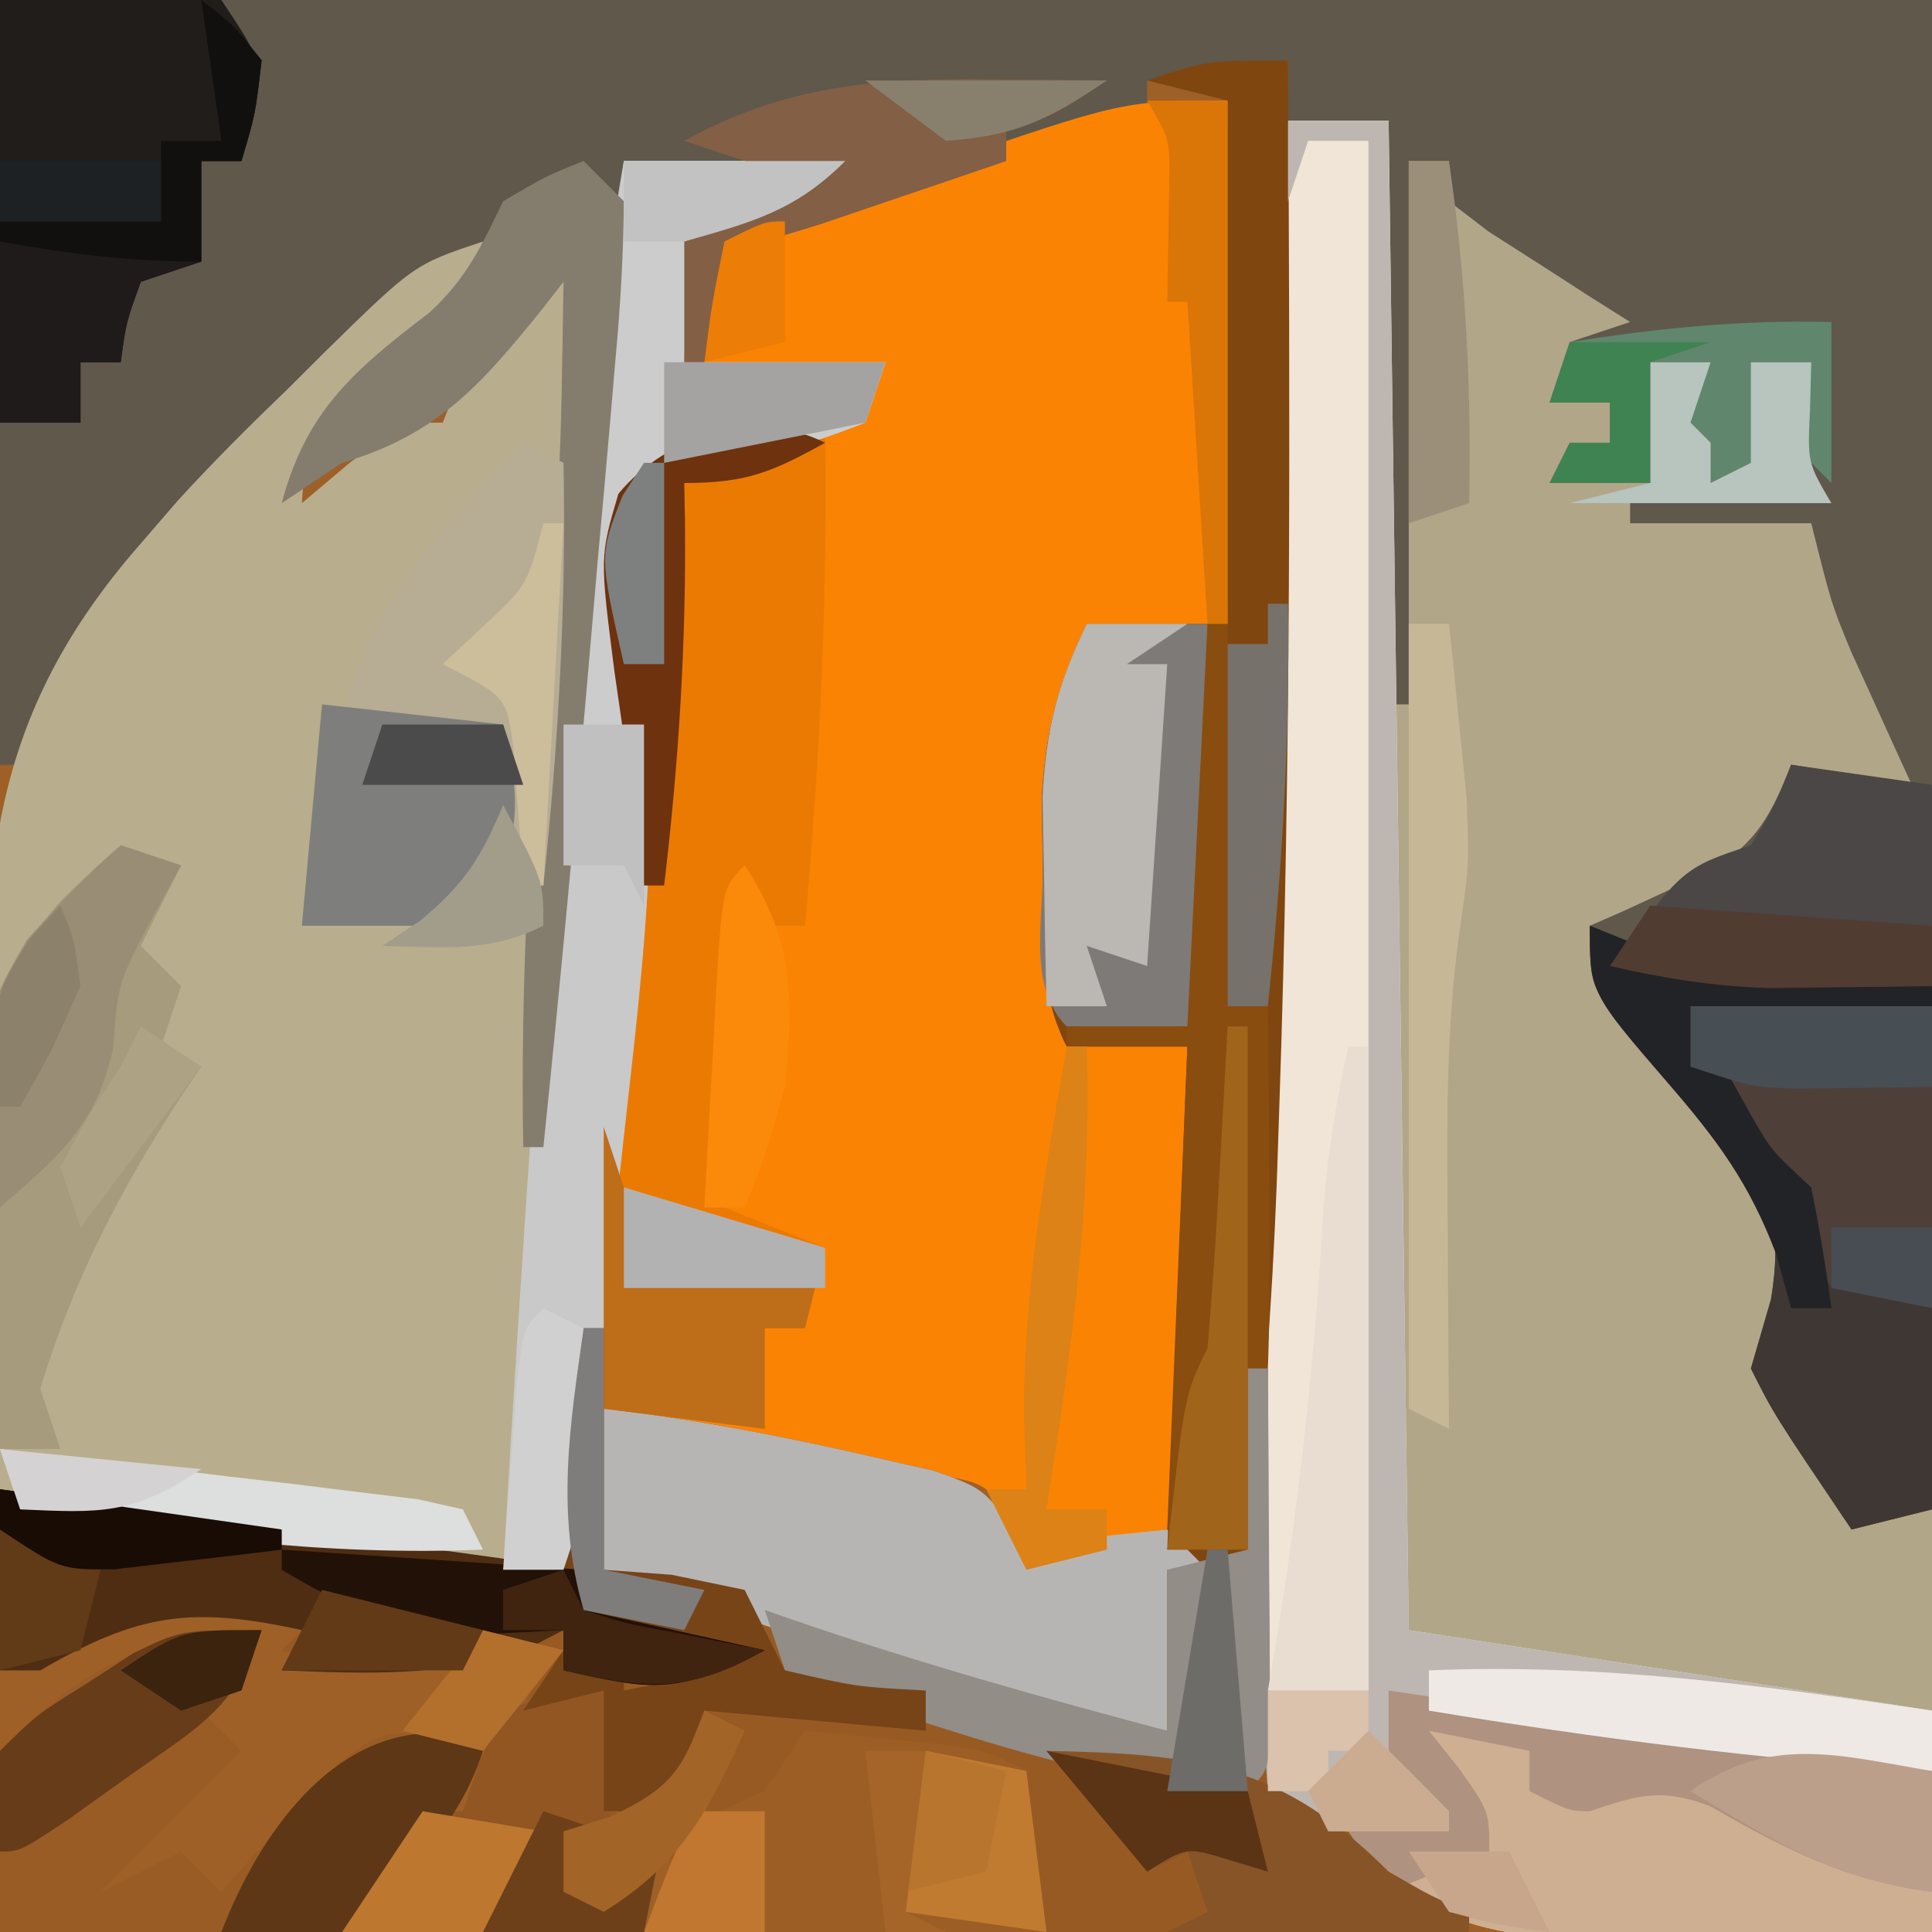<?xml version="1.0" encoding="UTF-8"?>
<svg version="1.1" xmlns="http://www.w3.org/2000/svg" width="96" height="96">
<path d="M0 0 C31.68 0 63.36 0 96 0 C96 31.68 96 63.36 96 96 C64.32 96 32.64 96 0 96 C0 64.32 0 32.64 0 0 Z " fill="#9E6026" transform="translate(0,0)"/>
<path d="M0 0 C1.65 0 3.3 0 5 0 C5.33 0.66 5.66 1.32 6 2 C6.66 2 7.32 2 8 2 C8 2.66 8 3.32 8 4 C8.722 4.227 9.444 4.454 10.188 4.688 C13.532 6.248 15.516 8.303 18 11 C16.02 11.99 16.02 11.99 14 13 C14.99 13.33 15.98 13.66 17 14 C16.67 14.99 16.34 15.98 16 17 C15.01 17.33 14.02 17.66 13 18 C14.65 18 16.3 18 18 18 C18 16.02 18 14.04 18 12 C18.99 12 19.98 12 21 12 C20.67 12.99 20.34 13.98 20 15 C20.33 15.33 20.66 15.66 21 16 C21 16.66 21 17.32 21 18 C21.66 17.67 22.32 17.34 23 17 C23 15.35 23 13.7 23 12 C23.99 12 24.98 12 26 12 C25.979 12.722 25.959 13.444 25.938 14.188 C26.059 19.636 27.577 23.409 30.16 28.133 C31 30 31 30 31 33 C29.02 32.67 27.04 32.34 25 32 C24.773 32.763 24.546 33.526 24.312 34.312 C22.711 37.593 21.274 38.483 18 40 C17.01 40 16.02 40 15 40 C17.132 44.018 19.086 47.163 22.312 50.375 C24.231 52.489 24.995 53.378 25.02 56.266 C24.76 57.821 24.476 59.372 24.168 60.918 C23.761 63.294 23.761 63.294 25.938 65.938 C26.618 66.618 27.299 67.299 28 68 C28 68.66 28 69.32 28 70 C29.98 69.505 29.98 69.505 32 69 C32 75.93 32 82.86 32 90 C28.291 90.108 24.585 90.187 20.875 90.25 C19.828 90.284 18.782 90.317 17.703 90.352 C11.551 90.429 7.842 90.194 3 86 C2.298 85.551 1.596 85.102 0.873 84.64 C-1 83 -1 83 -1.488 80.963 C-1.482 80.181 -1.476 79.399 -1.47 78.593 C-1.473 77.698 -1.476 76.803 -1.479 75.88 C-1.461 74.906 -1.444 73.933 -1.426 72.93 C-1.423 71.912 -1.42 70.894 -1.417 69.846 C-1.402 66.522 -1.358 63.199 -1.312 59.875 C-1.296 57.602 -1.28 55.33 -1.266 53.057 C-1.13 35.364 -0.726 17.678 0 0 Z " fill="#B1A688" transform="translate(64,6)"/>
<path d="M0 0 C31.68 0 63.36 0 96 0 C96 24.75 96 49.5 96 75 C94.68 75.33 93.36 75.66 92 76 C88.125 70.25 88.125 70.25 87 68 C87.33 66.866 87.66 65.731 88 64.562 C88.549 61.115 88.065 60.096 86.066 57.133 C84.418 55.194 82.731 53.287 81.004 51.418 C79 49 79 49 79 46 C79.554 45.758 80.109 45.515 80.68 45.266 C81.404 44.93 82.129 44.595 82.875 44.25 C83.594 43.925 84.314 43.6 85.055 43.266 C87.337 41.781 88.004 40.496 89 38 C90.98 38.33 92.96 38.66 95 39 C94.584 38.095 94.584 38.095 94.16 37.172 C93.617 35.973 93.617 35.973 93.062 34.75 C92.703 33.961 92.343 33.172 91.973 32.359 C91 30 91 30 90 26 C87.03 26 84.06 26 81 26 C81 25.67 81 25.34 81 25 C83.97 24.67 86.94 24.34 90 24 C89.505 22.02 89.505 22.02 89 20 C89.33 19.34 89.66 18.68 90 18 C89.01 18 88.02 18 87 18 C87.495 20.97 87.495 20.97 88 24 C87.01 24 86.02 24 85 24 C85 23.34 85 22.68 85 22 C84.34 22 83.68 22 83 22 C84 19 84 19 85 18 C84.01 18 83.02 18 82 18 C82 19.98 82 21.96 82 24 C80.35 24 78.7 24 77 24 C77.33 23.34 77.66 22.68 78 22 C78.66 22 79.32 22 80 22 C80 21.34 80 20.68 80 20 C79.01 20 78.02 20 77 20 C77.495 18.515 77.495 18.515 78 17 C78.99 16.67 79.98 16.34 81 16 C80.025 15.385 80.025 15.385 79.031 14.758 C78.196 14.219 77.361 13.68 76.5 13.125 C75.665 12.591 74.829 12.058 73.969 11.508 C72.994 10.761 72.994 10.761 72 10 C72 9.34 72 8.68 72 8 C71.34 8 70.68 8 70 8 C70 16.91 70 25.82 70 35 C69.67 35 69.34 35 69 35 C69 25.43 69 15.86 69 6 C67.35 6 65.7 6 64 6 C64 5.01 64 4.02 64 3 C61.69 3.33 59.38 3.66 57 4 C57 4.66 57 5.32 57 6 C53.876 7.005 50.751 8.003 47.625 9 C46.736 9.286 45.846 9.572 44.93 9.867 C44.079 10.138 43.228 10.409 42.352 10.688 C41.173 11.065 41.173 11.065 39.971 11.449 C38 12 38 12 36 12 C35.67 13.98 35.34 15.96 35 18 C34.67 18 34.34 18 34 18 C34 16.02 34 14.04 34 12 C35.98 11.01 37.96 10.02 40 9 C37.03 8.67 34.06 8.34 31 8 C30.963 8.856 30.925 9.712 30.887 10.594 C30.096 26.103 28.503 41.547 27 57 C26.67 57 26.34 57 26 57 C25.857 49.023 26.291 41.193 27 33.25 C27.857 23.639 27.857 23.639 28 14 C27.625 14.482 27.25 14.964 26.863 15.461 C23.844 19.187 21.725 21.595 17 23 C16.01 23.66 15.02 24.32 14 25 C15.401 19.708 18.855 17.225 23 14 C18.957 15.625 16.151 18.467 13.125 21.5 C12.594 22.029 12.063 22.558 11.516 23.103 C7.607 27.113 4.631 31.275 1.988 36.234 C1.499 37.108 1.499 37.108 1 38 C0.67 38 0.34 38 0 38 C0 25.46 0 12.92 0 0 Z " fill="#5F584B" transform="translate(0,0)"/>
<path d="M0 0 C3.63 0 7.26 0 11 0 C9 2 9 2 6.438 2.75 C5.231 3.369 5.231 3.369 4 4 C3.102 7.053 3.102 7.053 3 10 C6.3 10 9.6 10 13 10 C12.67 10.99 12.34 11.98 12 13 C9.496 13.949 9.496 13.949 6.438 14.688 C5.426 14.939 4.414 15.19 3.371 15.449 C2.589 15.631 1.806 15.813 1 16 C0.207 18.379 -0.035 19.825 0.463 22.311 C2.293 31.479 0.742 41.362 -0.227 50.558 C-0.44 52.591 -0.644 54.624 -0.846 56.658 C-1.863 66.589 -1.863 66.589 -3 70 C-28.45 68.55 -28.45 68.55 -31 66 C-31.343 61.054 -31.4 56.105 -31.46 51.148 C-31.486 49.484 -31.527 47.819 -31.583 46.156 C-31.945 35.242 -31.537 27.593 -24 19 C-23.393 18.297 -22.786 17.593 -22.16 16.869 C-20.417 14.962 -18.614 13.163 -16.75 11.375 C-16.139 10.765 -15.528 10.156 -14.898 9.527 C-10.425 5.142 -10.425 5.142 -7 4 C-8.177 7.178 -9.357 8.292 -12.062 10.5 C-15.086 12.666 -15.086 12.666 -15.875 15.312 C-15.916 15.869 -15.957 16.426 -16 17 C-15.216 16.34 -14.432 15.68 -13.625 15 C-11 13 -11 13 -9 13 C-8.773 12.422 -8.546 11.845 -8.312 11.25 C-6.672 8.438 -4.562 6.97 -2 5 C-2.045 5.885 -2.045 5.885 -2.092 6.788 C-2.229 9.463 -2.364 12.138 -2.5 14.812 C-2.572 16.206 -2.572 16.206 -2.645 17.627 C-2.712 18.966 -2.712 18.966 -2.781 20.332 C-2.823 21.154 -2.865 21.976 -2.908 22.823 C-2.981 24.548 -3 26.274 -3 28 C-2.01 18.76 -1.02 9.52 0 0 Z " fill="#B8AD8D" transform="translate(31,8)"/>
<path d="M0 0 C0 8.58 0 17.16 0 26 C-2.31 26.33 -4.62 26.66 -7 27 C-8.15 31.09 -8.111 35.032 -8.062 39.25 C-8.058 39.995 -8.053 40.74 -8.049 41.508 C-8.037 43.339 -8.019 45.169 -8 47 C-6.02 47 -4.04 47 -2 47 C-1.971 50.437 -1.953 53.875 -1.938 57.312 C-1.929 58.289 -1.921 59.265 -1.912 60.271 C-1.907 61.678 -1.907 61.678 -1.902 63.113 C-1.894 64.409 -1.894 64.409 -1.886 65.732 C-2 68 -2 68 -3 71 C-6.562 72.188 -6.562 72.188 -10 73 C-10.319 72.045 -10.319 72.045 -10.645 71.07 C-11.849 68.742 -11.849 68.742 -14.574 68.242 C-16.115 68.06 -16.115 68.06 -17.688 67.875 C-22.315 67.251 -26.556 66.414 -31 65 C-31.173 51.847 -31.173 51.847 -30.5 45.375 C-29.783 38.436 -29.395 31.39 -30.625 24.5 C-31.083 21.449 -30.765 20.504 -29 18 C-26.434 17.023 -26.434 17.023 -23.438 16.375 C-21.612 15.971 -19.795 15.524 -18 15 C-17.67 14.34 -17.34 13.68 -17 13 C-19.97 13 -22.94 13 -26 13 C-25.67 11.02 -25.34 9.04 -25 7 C-22.814 6.205 -20.626 5.415 -18.438 4.625 C-17.219 4.184 -16.001 3.743 -14.746 3.289 C-5.188 0 -5.188 0 0 0 Z " fill="#FB8303" transform="translate(61,5)"/>
<path d="M0 0 C1.65 0 3.3 0 5 0 C5.33 24.75 5.66 49.5 6 75 C14.58 76.32 23.16 77.64 32 79 C32 82.63 32 86.26 32 90 C28.291 90.108 24.585 90.187 20.875 90.25 C19.828 90.284 18.782 90.317 17.703 90.352 C11.551 90.429 7.842 90.194 3 86 C2.298 85.551 1.596 85.102 0.873 84.64 C-1 83 -1 83 -1.488 80.963 C-1.482 80.181 -1.476 79.399 -1.47 78.593 C-1.473 77.698 -1.476 76.803 -1.479 75.88 C-1.461 74.906 -1.444 73.933 -1.426 72.93 C-1.423 71.912 -1.42 70.894 -1.417 69.846 C-1.402 66.522 -1.358 63.199 -1.312 59.875 C-1.296 57.602 -1.28 55.33 -1.266 53.057 C-1.13 35.364 -0.726 17.678 0 0 Z " fill="#F1E5D7" transform="translate(64,6)"/>
<path d="M0 0 C0.097 17.401 0.164 34.794 -0.438 52.188 C-0.477 53.354 -0.516 54.52 -0.556 55.721 C-0.791 61.86 -1.234 67.904 -2 74 C-3.98 74.495 -3.98 74.495 -6 75 C-6 77.64 -6 80.28 -6 83 C-15.625 81.733 -24.846 78.099 -34 75 C-34 72.36 -34 69.72 -34 67 C-29.49 67.512 -25.112 68.358 -20.688 69.375 C-19.66 69.61 -18.633 69.844 -17.574 70.086 C-15 71 -15 71 -13 74 C-9.535 73.505 -9.535 73.505 -6 73 C-5.67 65.08 -5.34 57.16 -5 49 C-6.98 49 -8.96 49 -11 49 C-12.463 46.073 -12.17 43.445 -12.188 40.188 C-12.202 38.964 -12.216 37.741 -12.23 36.48 C-12.011 33.173 -11.427 30.961 -10 28 C-7.69 28 -5.38 28 -3 28 C-3 19.42 -3 10.84 -3 2 C-4.32 1.67 -5.64 1.34 -7 1 C-4 0 -4 0 0 0 Z " fill="#7F460F" transform="translate(64,3)"/>
<path d="M0 0 C0.33 0 0.66 0 1 0 C1 3.96 1 7.92 1 12 C2.506 12.268 4.011 12.536 5.562 12.812 C10.034 13.702 13.818 15.166 18 17 C21.644 18.089 25.315 19.06 29 20 C29 17.36 29 14.72 29 12 C30.32 11.67 31.64 11.34 33 11 C33 8.03 33 5.06 33 2 C33.33 2 33.66 2 34 2 C34 8.93 34 15.86 34 23 C35.32 23.66 36.64 24.32 38 25 C40.03 26.288 42.035 27.616 44 29 C44 29.33 44 29.66 44 30 C37.07 30 30.14 30 23 30 C22.505 26.04 22.505 26.04 22 22 C20.02 21.67 18.04 21.34 16 21 C15.67 21.66 15.34 22.32 15 23 C15 22.34 15 21.68 15 21 C13.68 21 12.36 21 11 21 C10.34 21.99 9.68 22.98 9 24 C7.035 25.068 5.031 26.066 3 27 C2.216 27.392 1.433 27.784 0.625 28.188 C0.089 28.456 -0.448 28.724 -1 29 C-1 27.68 -1 26.36 -1 25 C-0.34 25 0.32 25 1 25 C1 22.69 1 20.38 1 18 C-0.32 18.33 -1.64 18.66 -3 19 C-2.67 18.01 -2.34 17.02 -2 16 C-2.687 16.084 -3.374 16.168 -4.082 16.254 C-4.983 16.356 -5.884 16.458 -6.812 16.562 C-7.706 16.667 -8.599 16.771 -9.52 16.879 C-12 17 -12 17 -15 16 C-14.67 15.67 -14.34 15.34 -14 15 C-19.505 13.789 -22.148 14.179 -27 17 C-27.66 17 -28.32 17 -29 17 C-29 14.03 -29 11.06 -29 8 C-19.76 9.32 -10.52 10.64 -1 12 C-0.67 8.04 -0.34 4.08 0 0 Z " fill="#985A23" transform="translate(29,66)"/>
<path d="M0 0 C0.136 8.39 -0.245 16.644 -1 25 C-1.66 25 -2.32 25 -3 25 C-3.33 24.34 -3.66 23.68 -4 23 C-4.33 28.28 -4.66 33.56 -5 39 C-3.35 39.66 -1.7 40.32 0 41 C-0.33 42.32 -0.66 43.64 -1 45 C-1.66 45 -2.32 45 -3 45 C-3 46.65 -3 48.3 -3 50 C-6.96 49.505 -6.96 49.505 -11 49 C-11.173 35.847 -11.173 35.847 -10.5 29.375 C-9.783 22.436 -9.395 15.39 -10.625 8.5 C-11 6 -11 6 -10.5 3.75 C-7.898 0.715 -3.906 0 0 0 Z " fill="#EB7A03" transform="translate(41,21)"/>
<path d="M0 0 C3.63 0 7.26 0 11 0 C9 2 9 2 6.438 2.75 C5.231 3.369 5.231 3.369 4 4 C3.102 7.053 3.102 7.053 3 10 C6.3 10 9.6 10 13 10 C12.67 10.99 12.34 11.98 12 13 C9.496 13.949 9.496 13.949 6.438 14.688 C5.426 14.939 4.414 15.19 3.371 15.449 C2.589 15.631 1.806 15.813 1 16 C0.207 18.379 -0.035 19.825 0.463 22.311 C2.293 31.479 0.742 41.362 -0.227 50.558 C-0.44 52.591 -0.644 54.624 -0.846 56.658 C-1.863 66.589 -1.863 66.589 -3 70 C-3.99 70 -4.98 70 -6 70 C-5.041 53.624 -3.927 37.274 -2.438 20.938 C-2.374 20.229 -2.31 19.52 -2.244 18.79 C-1.672 12.486 -1.105 6.236 0 0 Z " fill="#C9C9C9" transform="translate(31,8)"/>
<path d="M0 0 C13.365 1.98 13.365 1.98 27 4 C27 6.64 27 9.28 27 12 C23.292 12.117 19.584 12.187 15.875 12.25 C14.828 12.284 13.782 12.317 12.703 12.352 C6.463 12.431 2.758 12.181 -2 8 C-0.68 7.34 0.64 6.68 2 6 C1.34 5.34 0.68 4.68 0 4 C0 2.68 0 1.36 0 0 Z " fill="#CFAF92" transform="translate(69,84)"/>
<path d="M0 0 C0.763 0.309 1.526 0.619 2.312 0.938 C7.132 2.452 7.132 2.452 17 3 C17 11.58 17 20.16 17 29 C15.68 29.33 14.36 29.66 13 30 C9.125 24.25 9.125 24.25 8 22 C8.33 20.866 8.66 19.731 9 18.562 C9.549 15.115 9.065 14.096 7.066 11.133 C5.418 9.194 3.731 7.287 2.004 5.418 C0 3 0 3 0 0 Z " fill="#3F3733" transform="translate(79,46)"/>
<path d="M0 0 C4.51 0.512 8.888 1.358 13.312 2.375 C14.34 2.61 15.367 2.844 16.426 3.086 C19 4 19 4 21 7 C22.114 6.794 23.227 6.588 24.375 6.375 C26.169 6.189 26.169 6.189 28 6 C28.66 6.66 29.32 7.32 30 8 C29.34 8 28.68 8 28 8 C28 10.64 28 13.28 28 16 C18.375 14.733 9.154 11.099 0 8 C0 5.36 0 2.72 0 0 Z " fill="#B7B5B4" transform="translate(30,70)"/>
<path d="M0 0 C1.65 0 3.3 0 5 0 C5.33 24.75 5.66 49.5 6 75 C14.58 76.32 23.16 77.64 32 79 C32 79.99 32 80.98 32 82 C23.266 81.392 14.654 80.319 6 79 C6.506 81.169 7 83 8 85 C2.375 85.25 2.375 85.25 -1 83 C-1.188 80.375 -1.188 80.375 -1 78 C0.65 78 2.3 78 4 78 C4 52.59 4 27.18 4 1 C3.01 1 2.02 1 1 1 C0.67 1.99 0.34 2.98 0 4 C0 2.68 0 1.36 0 0 Z " fill="#BEB7B1" transform="translate(64,6)"/>
<path d="M0 0 C8.398 -0.293 8.398 -0.293 11 0 C13 3 13 3 12.625 5.688 C12.419 6.451 12.213 7.214 12 8 C11.34 8 10.68 8 10 8 C10 9.65 10 11.3 10 13 C9.01 13.33 8.02 13.66 7 14 C6.267 16.015 6.267 16.015 6 18 C5.34 18 4.68 18 4 18 C4 18.99 4 19.98 4 21 C2.68 21 1.36 21 0 21 C0 14.07 0 7.14 0 0 Z " fill="#211D1B" transform="translate(0,0)"/>
<path d="M0 0 C-1 3 -1 3 -3 4 C-2.34 4.66 -1.68 5.32 -1 6 C-3.31 8.31 -5.62 10.62 -8 13 C-6.68 12.34 -5.36 11.68 -4 11 C-3.34 11.66 -2.68 12.32 -2 13 C-1.481 12.411 -0.961 11.822 -0.426 11.215 C0.272 10.463 0.969 9.712 1.688 8.938 C2.372 8.183 3.056 7.429 3.762 6.652 C6 5 6 5 8.77 5.254 C9.506 5.5 10.242 5.746 11 6 C9.765 9.706 7.803 11.337 5 14 C4.67 14.33 4.34 14.66 4 15 C1.137 15.073 -1.701 15.092 -4.562 15.062 C-5.369 15.058 -6.175 15.053 -7.006 15.049 C-9.004 15.037 -11.002 15.019 -13 15 C-13.469 11.807 -13.769 9.173 -13 6 C-9.172 2.028 -5.516 0 0 0 Z " fill="#9A5C25" transform="translate(13,81)"/>
<path d="M0 0 C9.57 1.32 19.14 2.64 29 4 C29 4.66 29 5.32 29 6 C33.455 6.99 33.455 6.99 38 8 C33.645 10.178 32.534 10.03 28 9 C28 8.34 28 7.68 28 7 C27.361 7.33 26.721 7.66 26.062 8 C21.988 9.331 18.248 9.167 14 9 C14.33 8.34 14.66 7.68 15 7 C9.495 5.789 6.852 6.179 2 9 C1.34 9 0.68 9 0 9 C0 6.03 0 3.06 0 0 Z " fill="#4E2D12" transform="translate(0,74)"/>
<path d="M0 0 C0.99 0.33 1.98 0.66 3 1 C2.34 2.32 1.68 3.64 1 5 C1.66 5.66 2.32 6.32 3 7 C2.67 7.99 2.34 8.98 2 10 C2.66 10.33 3.32 10.66 4 11 C3.674 11.485 3.348 11.969 3.012 12.469 C-0.058 17.177 -2.356 21.612 -4 27 C-3.67 27.99 -3.34 28.98 -3 30 C-3.99 30 -4.98 30 -6 30 C-6.176 26.313 -6.281 22.627 -6.375 18.938 C-6.425 17.899 -6.476 16.861 -6.527 15.791 C-6.63 10.424 -6.563 6.938 -2.977 2.754 C-2.011 1.808 -1.027 0.879 0 0 Z " fill="#A69B7D" transform="translate(6,42)"/>
<path d="M0 0 C1.459 0.141 2.917 0.288 4.375 0.438 C5.593 0.559 5.593 0.559 6.836 0.684 C9 1 9 1 11 2 C11.33 4.64 11.66 7.28 12 10 C5.4 10 -1.2 10 -8 10 C-5.879 4.697 -5.879 4.697 -2 3 C-1.34 2.01 -0.68 1.02 0 0 Z " fill="#9C5E25" transform="translate(40,86)"/>
<path d="M0 0 C1.98 0 3.96 0 6 0 C6.185 13.633 6.185 13.633 5 20 C3 20.043 1 20.041 -1 20 C-2.91 18.09 -2.174 14.789 -2.188 12.25 C-2.202 11.018 -2.216 9.785 -2.23 8.516 C-2.012 5.19 -1.437 2.975 0 0 Z " fill="#7D7A78" transform="translate(54,31)"/>
<path d="M0 0 C3.63 0 7.26 0 11 0 C9 2 9 2 6.438 2.75 C5.231 3.369 5.231 3.369 4 4 C3.102 7.053 3.102 7.053 3 10 C6.3 10 9.6 10 13 10 C12.67 10.99 12.34 11.98 12 13 C9.496 13.949 9.496 13.949 6.438 14.688 C4.92 15.065 4.92 15.065 3.371 15.449 C2.589 15.631 1.806 15.813 1 16 C0.098 18.968 -0.022 21.189 0.438 24.25 C0.623 25.488 0.809 26.725 1 28 C0.01 28.33 -0.98 28.66 -2 29 C-2.341 19.18 -1.288 9.71 0 0 Z " fill="#CCCCCC" transform="translate(31,8)"/>
<path d="M0 0 C0.33 0 0.66 0 1 0 C1 6.27 1 12.54 1 19 C1.66 19 2.32 19 3 19 C3.185 38.005 3.185 38.005 2 46 C0.68 46 -0.64 46 -2 46 C-1.67 37.75 -1.34 29.5 -1 21 C-2.98 21 -4.96 21 -7 21 C-7 20.67 -7 20.34 -7 20 C-5.02 20 -3.04 20 -1 20 C-0.67 13.4 -0.34 6.8 0 0 Z " fill="#894D0F" transform="translate(60,31)"/>
<path d="M0 0 C0.66 0.66 1.32 1.32 2 2 C1.975 4.696 1.828 7.261 1.574 9.938 C1.507 10.732 1.44 11.527 1.371 12.346 C1.153 14.898 0.92 17.449 0.688 20 C0.541 21.689 0.396 23.378 0.252 25.066 C-0.436 33.051 -1.175 41.029 -2 49 C-2.33 49 -2.66 49 -3 49 C-3.143 41.023 -2.709 33.193 -2 25.25 C-1.143 15.639 -1.143 15.639 -1 6 C-1.375 6.482 -1.75 6.964 -2.137 7.461 C-5.156 11.187 -7.275 13.595 -12 15 C-12.99 15.66 -13.98 16.32 -15 17 C-13.769 12.35 -11.332 10.339 -7.656 7.527 C-5.818 5.832 -5.077 4.232 -4 2 C-1.875 0.75 -1.875 0.75 0 0 Z " fill="#847D6E" transform="translate(29,8)"/>
<path d="M0 0 C3.96 0 7.92 0 12 0 C12 4.95 12 9.9 12 15 C10.35 14.67 8.7 14.34 7 14 C5.438 11.25 5.438 11.25 4 8 C3.278 7.113 2.556 6.226 1.812 5.312 C0 3 0 3 0 0 Z " fill="#4E4038" transform="translate(84,50)"/>
<path d="M0 0 C2.31 0.33 4.62 0.66 7 1 C7 4.3 7 7.6 7 11 C5.271 11.027 3.542 11.047 1.812 11.062 C0.368 11.08 0.368 11.08 -1.105 11.098 C-3.856 11.005 -6.325 10.621 -9 10 C-5.375 5.125 -5.375 5.125 -2 4 C-0.791 2 -0.791 2 0 0 Z " fill="#4A4746" transform="translate(89,38)"/>
<path d="M0 0 C13.365 1.98 13.365 1.98 27 4 C27 5.98 27 7.96 27 10 C22.745 9.468 19.626 7.845 15.965 5.742 C13.557 4.833 12.395 5.186 10 6 C9 6 9 6 7 5 C7 4.34 7 3.68 7 3 C5.35 2.67 3.7 2.34 2 2 C2.495 2.619 2.99 3.237 3.5 3.875 C5 6 5 6 5 8 C3.35 8.66 1.7 9.32 0 10 C-0.66 9.01 -1.32 8.02 -2 7 C-0.68 6.67 0.64 6.34 2 6 C1.34 5.34 0.68 4.68 0 4 C0 2.68 0 1.36 0 0 Z " fill="#AF927F" transform="translate(69,84)"/>
<path d="M0 0 C0.33 0 0.66 0 1 0 C1.029 3.312 1.047 6.625 1.062 9.938 C1.071 10.883 1.079 11.829 1.088 12.803 C1.093 14.151 1.093 14.151 1.098 15.527 C1.106 16.776 1.106 16.776 1.114 18.051 C1 20 1 20 0 21 C-5.576 20.777 -10.643 19.322 -15.938 17.625 C-16.612 17.416 -17.287 17.207 -17.983 16.992 C-19.902 16.352 -19.902 16.352 -23 15 C-23.33 14.01 -23.66 13.02 -24 12 C-23.478 12.182 -22.956 12.364 -22.418 12.551 C-16.343 14.626 -10.207 16.364 -4 18 C-4 15.36 -4 12.72 -4 10 C-2.68 9.67 -1.36 9.34 0 9 C0 6.03 0 3.06 0 0 Z " fill="#928D87" transform="translate(62,68)"/>
<path d="M0 0 C1.467 3.815 0.433 6.29 -1 10 C0.32 9.01 1.64 8.02 3 7 C2.67 8.65 2.34 10.3 2 12 C-2.95 12 -7.9 12 -13 12 C-11.68 10.02 -10.36 8.04 -9 6 C-8.34 6 -7.68 6 -7 6 C-6.598 4.793 -6.598 4.793 -6.188 3.562 C-5.796 2.717 -5.404 1.871 -5 1 C-2 0 -2 0 0 0 Z " fill="#915622" transform="translate(30,84)"/>
<path d="M0 0 C0.33 0.99 0.66 1.98 1 3 C3.329 4.027 3.329 4.027 6.062 4.688 C6.982 4.939 7.901 5.19 8.848 5.449 C9.558 5.631 10.268 5.813 11 6 C10.67 7.32 10.34 8.64 10 10 C9.34 10 8.68 10 8 10 C8 11.65 8 13.3 8 15 C5.36 14.67 2.72 14.34 0 14 C0 9.38 0 4.76 0 0 Z " fill="#BE6D19" transform="translate(30,56)"/>
<path d="M0 0 C0.66 0.33 1.32 0.66 2 1 C2.138 8.066 1.748 14.974 1 22 C0.67 22 0.34 22 0 22 C-0.33 19.69 -0.66 17.38 -1 15 C-3.64 14.67 -6.28 14.34 -9 14 C-7.64 7.956 -4.143 4.365 0 0 Z " fill="#B7AC94" transform="translate(26,22)"/>
<path d="M0 0 C2.97 0.33 5.94 0.66 9 1 C10.102 5.408 9.587 6.892 8 11 C5.03 11 2.06 11 -1 11 C-0.67 7.37 -0.34 3.74 0 0 Z " fill="#7E7E7C" transform="translate(16,35)"/>
<path d="M0 0 C1.562 1.188 1.562 1.188 3 3 C2.688 5.688 2.688 5.688 2 8 C1.34 8 0.68 8 0 8 C0 9.65 0 11.3 0 13 C-0.99 13.33 -1.98 13.66 -3 14 C-3.733 16.015 -3.733 16.015 -4 18 C-4.66 18 -5.32 18 -6 18 C-6 18.99 -6 19.98 -6 21 C-7.32 21 -8.64 21 -10 21 C-10 17.7 -10 14.4 -10 11 C-7.36 11 -4.72 11 -2 11 C-2 9.68 -2 8.36 -2 7 C-1.01 7 -0.02 7 1 7 C0.67 4.69 0.34 2.38 0 0 Z " fill="#1E1B1A" transform="translate(10,0)"/>
<path d="M0 0 C0.33 0 0.66 0 1 0 C1 3.96 1 7.92 1 12 C2.114 12.082 3.228 12.165 4.375 12.25 C5.571 12.498 6.768 12.745 8 13 C8.667 14.333 9.333 15.667 10 17 C13.562 17.819 13.562 17.819 17 18 C17 18.66 17 19.32 17 20 C13.37 19.67 9.74 19.34 6 19 C5.01 21.475 5.01 21.475 4 24 C3.01 24 2.02 24 1 24 C1 22.02 1 20.04 1 18 C-0.32 18.33 -1.64 18.66 -3 19 C-2.01 17.515 -2.01 17.515 -1 16 C-0.01 16 0.98 16 2 16 C2 16.66 2 17.32 2 18 C3.65 17.67 5.3 17.34 7 17 C5.866 16.608 4.731 16.216 3.562 15.812 C0 14 0 14 -1 11.875 C-1 7.869 -0.561 3.963 0 0 Z " fill="#774418" transform="translate(29,66)"/>
<path d="M0 0 C1.603 0.014 1.603 0.014 3.238 0.027 C4.047 0.039 4.855 0.051 5.688 0.062 C2.688 2.062 2.688 2.062 0.688 2.062 C0.688 2.723 0.688 3.382 0.688 4.062 C-1.27 4.733 -3.228 5.399 -5.188 6.062 C-6.278 6.434 -7.369 6.805 -8.492 7.188 C-11.312 8.062 -11.312 8.062 -13.312 8.062 C-13.643 10.043 -13.973 12.023 -14.312 14.062 C-14.643 14.062 -14.973 14.062 -15.312 14.062 C-15.312 12.082 -15.312 10.102 -15.312 8.062 C-13.332 7.072 -11.352 6.082 -9.312 5.062 C-11.293 4.402 -13.273 3.743 -15.312 3.062 C-10.3 0.278 -5.672 -0.062 0 0 Z " fill="#835F45" transform="translate(49.312,3.938)"/>
<path d="M0 0 C7.49 0.147 11.654 0.654 17 6 C19.216 7.279 19.216 7.279 21 8 C21 8.33 21 8.66 21 9 C16.05 9 11.1 9 6 9 C6.66 8.67 7.32 8.34 8 8 C7.67 7.01 7.34 6.02 7 5 C6.01 5.495 6.01 5.495 5 6 C3.35 4.02 1.7 2.04 0 0 Z " fill="#875428" transform="translate(52,87)"/>
<path d="M0 0 C0.33 0 0.66 0 1 0 C1 10.56 1 21.12 1 32 C-0.65 32 -2.3 32 -4 32 C-3.867 31.224 -3.734 30.448 -3.598 29.648 C-2.423 22.463 -1.655 15.363 -1.246 8.094 C-1.025 5.316 -0.613 2.714 0 0 Z " fill="#E8DDD0" transform="translate(67,52)"/>
<path d="M0 0 C0.66 0 1.32 0 2 0 C2.198 1.853 2.383 3.708 2.562 5.562 C2.667 6.595 2.771 7.628 2.879 8.691 C3 12 3 12 2.531 15.219 C1.839 20.146 1.893 24.97 1.938 29.938 C1.942 30.908 1.947 31.878 1.951 32.877 C1.963 35.251 1.979 37.626 2 40 C1.34 39.67 0.68 39.34 0 39 C0 26.13 0 13.26 0 0 Z " fill="#C6B896" transform="translate(70,31)"/>
<path d="M0 0 C0.99 0.33 1.98 0.66 3 1 C2.526 1.866 2.051 2.732 1.562 3.625 C-0.141 6.851 -0.141 6.851 -0.375 10.062 C-1.197 13.925 -3.078 15.452 -6 18 C-6.92 8.577 -6.92 8.577 -4.664 4.711 C-3.185 3.023 -1.691 1.474 0 0 Z " fill="#998E75" transform="translate(6,42)"/>
<path d="M0 0 C1.65 0 3.3 0 5 0 C4.01 0.66 3.02 1.32 2 2 C2.66 2 3.32 2 4 2 C3.67 6.95 3.34 11.9 3 17 C2.01 16.67 1.02 16.34 0 16 C0.33 16.99 0.66 17.98 1 19 C0.01 19 -0.98 19 -2 19 C-2.054 16.771 -2.093 14.542 -2.125 12.312 C-2.16 10.45 -2.16 10.45 -2.195 8.551 C-2.01 5.188 -1.458 3.001 0 0 Z " fill="#BBB7B2" transform="translate(54,31)"/>
<path d="M0 0 C4.95 0.33 9.9 0.66 15 1 C15 1.66 15 2.32 15 3 C17.97 3.66 20.94 4.32 24 5 C19.645 7.178 18.534 7.03 14 6 C14 5.34 14 4.68 14 4 C12.206 4.093 12.206 4.093 10.375 4.188 C6.265 4.209 3.552 3.131 0 1 C0 0.67 0 0.34 0 0 Z " fill="#221107" transform="translate(14,77)"/>
<path d="M0 0 C8.503 -0.36 16.611 0.747 25 2 C25 2.99 25 3.98 25 5 C16.584 4.424 8.321 3.382 0 2 C0 1.34 0 0.68 0 0 Z " fill="#EFE9E6" transform="translate(71,83)"/>
<path d="M0 0 C0 2.64 0 5.28 0 8 C-0.66 7.34 -1.32 6.68 -2 6 C-1.625 3.875 -1.625 3.875 -1 2 C-1.99 2 -2.98 2 -4 2 C-3.67 3.98 -3.34 5.96 -3 8 C-3.99 8 -4.98 8 -6 8 C-6 7.34 -6 6.68 -6 6 C-6.66 6 -7.32 6 -8 6 C-7 3 -7 3 -6 2 C-6.99 2 -7.98 2 -9 2 C-9 3.98 -9 5.96 -9 8 C-10.65 8 -12.3 8 -14 8 C-13.67 7.34 -13.34 6.68 -13 6 C-12.34 6 -11.68 6 -11 6 C-11 5.34 -11 4.68 -11 4 C-11.99 4 -12.98 4 -14 4 C-13.67 3.01 -13.34 2.02 -13 1 C-8.614 0.298 -4.442 -0.108 0 0 Z " fill="#60876D" transform="translate(91,16)"/>
<path d="M0 0 C0.701 0.289 1.403 0.578 2.125 0.875 C0.89 4.581 -1.072 6.212 -3.875 8.875 C-4.205 9.205 -4.535 9.535 -4.875 9.875 C-6.875 9.916 -8.875 9.918 -10.875 9.875 C-9.047 5.122 -5.393 -0.234 0 0 Z " fill="#5E3717" transform="translate(21.875,86.125)"/>
<path d="M0 0 C3.814 0.444 7.626 0.907 11.438 1.375 C13.07 1.564 13.07 1.564 14.736 1.758 C16.288 1.951 16.288 1.951 17.871 2.148 C18.829 2.264 19.788 2.379 20.775 2.498 C21.876 2.746 21.876 2.746 23 3 C23.33 3.66 23.66 4.32 24 5 C16.145 5.319 8.731 4.357 1 3 C0.67 2.01 0.34 1.02 0 0 Z " fill="#DDDEDE" transform="translate(0,72)"/>
<path d="M0 0 C-1.307 3.92 -3.157 4.822 -6.5 7.188 C-7.5 7.903 -8.501 8.618 -9.531 9.355 C-12 11 -12 11 -13 11 C-13.266 8.707 -13.266 8.707 -13 6 C-11.172 4.199 -11.172 4.199 -8.75 2.688 C-7.567 1.92 -7.567 1.92 -6.359 1.137 C-4 0 -4 0 0 0 Z " fill="#673C19" transform="translate(13,81)"/>
<path d="M0 0 C0.763 0.309 1.526 0.619 2.312 0.938 C7.173 2.338 11.969 2.66 17 3 C17 3.33 17 3.66 17 4 C13.04 4 9.08 4 5 4 C5.619 5.114 6.237 6.228 6.875 7.375 C7.223 8.001 7.571 8.628 7.93 9.273 C9.009 11.161 9.009 11.161 11 13 C11.398 14.988 11.738 16.989 12 19 C11.34 19 10.68 19 10 19 C9.755 18.117 9.51 17.234 9.258 16.324 C7.919 12.786 6.337 10.658 3.875 7.812 C0 3.324 0 3.324 0 0 Z " fill="#222326" transform="translate(79,46)"/>
<path d="M0 0 C-2.647 1.461 -3.894 2 -7 2 C-6.988 2.606 -6.977 3.212 -6.965 3.836 C-6.899 9.959 -7.276 15.921 -8 22 C-8.33 22 -8.66 22 -9 22 C-9.39 19.251 -9.763 16.502 -10.125 13.75 C-10.237 12.973 -10.349 12.195 -10.465 11.395 C-11.198 5.673 -11.198 5.673 -10.273 2.535 C-7.827 -0.415 -3.443 -1.722 0 0 Z " fill="#6E320F" transform="translate(41,22)"/>
<path d="M0 0 C1.65 0.33 3.3 0.66 5 1 C5.33 3.64 5.66 6.28 6 9 C3.69 8.67 1.38 8.34 -1 8 C-0.67 5.36 -0.34 2.72 0 0 Z " fill="#C07B31" transform="translate(46,87)"/>
<path d="M0 0 C0 1.98 0 3.96 0 6 C-4.755 5.424 -7.97 3.449 -12 1 C-8.004 -1.83 -4.573 -0.762 0 0 Z " fill="#BC9F8A" transform="translate(96,88)"/>
<path d="M0 0 C0.33 0 0.66 0 1 0 C1 8.58 1 17.16 1 26 C-0.32 26 -1.64 26 -3 26 C-2.125 18.25 -2.125 18.25 -1 16 C-0.768 13.287 -0.581 10.592 -0.438 7.875 C-0.394 7.121 -0.351 6.367 -0.307 5.59 C-0.201 3.727 -0.1 1.863 0 0 Z " fill="#A1641B" transform="translate(61,51)"/>
<path d="M0 0 C3.96 0 7.92 0 12 0 C12 1.32 12 2.64 12 4 C10.563 4.027 9.125 4.046 7.688 4.062 C6.487 4.08 6.487 4.08 5.262 4.098 C3 4 3 4 0 3 C0 2.01 0 1.02 0 0 Z " fill="#474E54" transform="translate(84,50)"/>
<path d="M0 0 C0.33 0 0.66 0 1 0 C1.11 6.737 0.701 13.3 0 20 C-0.66 20 -1.32 20 -2 20 C-2 14.06 -2 8.12 -2 2 C-1.34 2 -0.68 2 0 2 C0 1.34 0 0.68 0 0 Z " fill="#76716B" transform="translate(63,30)"/>
<path d="M0 0 C1.32 0 2.64 0 4 0 C4 8.58 4 17.16 4 26 C3.67 26 3.34 26 3 26 C2.67 20.72 2.34 15.44 2 10 C1.67 10 1.34 10 1 10 C1.033 7.982 1.065 5.964 1.098 3.945 C1.126 1.918 1.126 1.918 0 0 Z " fill="#DA7607" transform="translate(57,5)"/>
<path d="M0 0 C0.66 0 1.32 0 2 0 C2.832 5.72 3.12 11.222 3 17 C2.01 17.33 1.02 17.66 0 18 C0 12.06 0 6.12 0 0 Z " fill="#9B8F7A" transform="translate(70,8)"/>
<path d="M0 0 C6.93 0.495 6.93 0.495 14 1 C14 1.99 14 2.98 14 4 C12.271 4.027 10.542 4.047 8.812 4.062 C7.368 4.08 7.368 4.08 5.895 4.098 C3.144 4.005 0.675 3.621 -2 3 C-1.34 2.01 -0.68 1.02 0 0 Z " fill="#513C31" transform="translate(82,45)"/>
<path d="M0 0 C2.484 3.726 2.422 6.687 2 11 C1 14.5 1 14.5 0 17 C-0.66 17 -1.32 17 -2 17 C-1.86 14.354 -1.713 11.708 -1.562 9.062 C-1.523 8.308 -1.484 7.553 -1.443 6.775 C-1.113 1.113 -1.113 1.113 0 0 Z " fill="#FB8A0B" transform="translate(37,43)"/>
<path d="M0 0 C0.99 0 1.98 0 3 0 C2.67 0.99 2.34 1.98 2 3 C2.33 3.33 2.66 3.66 3 4 C3 4.66 3 5.32 3 6 C3.66 5.67 4.32 5.34 5 5 C5 3.35 5 1.7 5 0 C5.99 0 6.98 0 8 0 C7.979 0.784 7.959 1.567 7.938 2.375 C7.813 4.981 7.813 4.981 9 7 C4.71 7 0.42 7 -4 7 C-2.68 6.67 -1.36 6.34 0 6 C0 4.02 0 2.04 0 0 Z " fill="#B8C4BE" transform="translate(82,18)"/>
<path d="M0 0 C0.33 0 0.66 0 1 0 C1.27 7.832 0.231 15.273 -1 23 C-0.01 23 0.98 23 2 23 C2 23.66 2 24.32 2 25 C0.68 25.33 -0.64 25.66 -2 26 C-2.66 24.68 -3.32 23.36 -4 22 C-3.34 22 -2.68 22 -2 22 C-2.041 20.783 -2.083 19.566 -2.125 18.312 C-2.145 12.112 -1.055 6.094 0 0 Z " fill="#DD8216" transform="translate(53,52)"/>
<path d="M0 0 C3.63 0 7.26 0 11 0 C10.67 0.99 10.34 1.98 10 3 C6.7 3.66 3.4 4.32 0 5 C0 3.35 0 1.7 0 0 Z " fill="#A4A3A1" transform="translate(33,18)"/>
<path d="M0 0 C1.562 1.188 1.562 1.188 3 3 C2.688 5.688 2.688 5.688 2 8 C1.34 8 0.68 8 0 8 C0 9.65 0 11.3 0 13 C-3.509 13 -6.565 12.625 -10 12 C-10 11.67 -10 11.34 -10 11 C-7.36 11 -4.72 11 -2 11 C-2 9.68 -2 8.36 -2 7 C-1.01 7 -0.02 7 1 7 C0.67 4.69 0.34 2.38 0 0 Z " fill="#12100F" transform="translate(10,0)"/>
<path d="M0 0 C2.97 0.495 2.97 0.495 6 1 C4.938 3.5 4.938 3.5 3 6 C-0.688 6.312 -0.688 6.312 -4 6 C-2.68 4.02 -1.36 2.04 0 0 Z " fill="#BD772F" transform="translate(21,90)"/>
<path d="M0 0 C0.66 0.33 1.32 0.66 2 1 C2.027 2.437 2.046 3.875 2.062 5.312 C2.074 6.113 2.086 6.914 2.098 7.738 C2 10 2 10 1 13 C0.01 13 -0.98 13 -2 13 C-1.86 11.02 -1.713 9.041 -1.562 7.062 C-1.481 5.96 -1.4 4.858 -1.316 3.723 C-1 1 -1 1 0 0 Z " fill="#D0D0D0" transform="translate(27,65)"/>
<path d="M0 0 C3.3 0.99 6.6 1.98 10 3 C10 3.66 10 4.32 10 5 C6.7 5 3.4 5 0 5 C0 3.35 0 1.7 0 0 Z " fill="#B2B2B2" transform="translate(31,59)"/>
<path d="M0 0 C0.33 0 0.66 0 1 0 C0.67 5.94 0.34 11.88 0 18 C-0.33 18 -0.66 18 -1 18 C-1.037 17.374 -1.075 16.747 -1.113 16.102 C-1.179 15.284 -1.245 14.467 -1.312 13.625 C-1.371 12.813 -1.429 12.001 -1.488 11.164 C-1.83 8.621 -1.83 8.621 -5 7 C-4.041 6.103 -4.041 6.103 -3.062 5.188 C-0.797 3.092 -0.797 3.092 0 0 Z " fill="#CCBE9B" transform="translate(27,26)"/>
<path d="M0 0 C0.33 0.66 0.66 1.32 1 2 C3.118 2.687 3.118 2.687 5.562 3.125 C6.802 3.376 6.802 3.376 8.066 3.633 C8.704 3.754 9.343 3.875 10 4 C6.257 6.132 4.21 5.957 0 5 C0 4.34 0 3.68 0 3 C-0.99 3 -1.98 3 -3 3 C-3 2.34 -3 1.68 -3 1 C-2.01 0.67 -1.02 0.34 0 0 Z " fill="#402410" transform="translate(28,78)"/>
<path d="M0 0 C0.99 0 1.98 0 3 0 C3 1.98 3 3.96 3 6 C1.02 6 -0.96 6 -3 6 C-1.125 1.125 -1.125 1.125 0 0 Z " fill="#C17730" transform="translate(35,90)"/>
<path d="M0 0 C1.32 0 2.64 0 4 0 C4 2.97 4 5.94 4 9 C3.67 8.34 3.34 7.68 3 7 C2.01 7 1.02 7 0 7 C0 4.69 0 2.38 0 0 Z " fill="#C0C0C0" transform="translate(28,36)"/>
<path d="M0 0 C3.63 0 7.26 0 11 0 C8.507 2.493 6.363 3.039 3 4 C2.01 4 1.02 4 0 4 C0 2.68 0 1.36 0 0 Z " fill="#C2C2C2" transform="translate(31,8)"/>
<path d="M0 0 C0.99 0.33 1.98 0.66 3 1 C3 1.99 3 2.98 3 4 C3.99 3.01 4.98 2.02 6 1 C5.67 2.65 5.34 4.3 5 6 C2.36 6 -0.28 6 -3 6 C-2.01 4.02 -1.02 2.04 0 0 Z " fill="#6D401A" transform="translate(27,90)"/>
<path d="M0 0 C0.33 0 0.66 0 1 0 C1 3.96 1 7.92 1 12 C2.65 12.33 4.3 12.66 6 13 C5.67 13.66 5.34 14.32 5 15 C3.35 14.67 1.7 14.34 0 14 C-1.392 9.207 -0.687 4.849 0 0 Z " fill="#7E7D7B" transform="translate(29,66)"/>
<path d="M0 0 C4.95 0.99 4.95 0.99 10 2 C10.33 3.32 10.66 4.64 11 6 C10.381 5.814 9.762 5.629 9.125 5.438 C6.958 4.763 6.958 4.763 5 6 C3.35 4.02 1.7 2.04 0 0 Z " fill="#5B3415" transform="translate(52,87)"/>
<path d="M0 0 C0.66 0.33 1.32 0.66 2 1 C0.206 5.037 -1.206 7.645 -5 10 C-5.66 9.67 -6.32 9.34 -7 9 C-7 8.01 -7 7.02 -7 6 C-6.216 5.753 -5.433 5.505 -4.625 5.25 C-1.677 3.846 -1.098 2.993 0 0 Z " fill="#A26527" transform="translate(35,85)"/>
<path d="M0 0 C1.32 0.33 2.64 0.66 4 1 C2.68 2.65 1.36 4.3 0 6 C-1.32 5.67 -2.64 5.34 -4 5 C-2.68 3.35 -1.36 1.7 0 0 Z " fill="#B3702C" transform="translate(24,81)"/>
<path d="M0 0 C2.475 0.99 2.475 0.99 5 2 C4.67 3.32 4.34 4.64 4 6 C2.68 6.33 1.36 6.66 0 7 C0 4.69 0 2.38 0 0 Z " fill="#613A17" transform="translate(0,76)"/>
<path d="M0 0 C1.98 0.495 1.98 0.495 4 1 C3.67 2.65 3.34 4.3 3 6 C1.68 6.33 0.36 6.66 -1 7 C-0.67 4.69 -0.34 2.38 0 0 Z " fill="#B8752E" transform="translate(46,87)"/>
<path d="M0 0 C2.31 0 4.62 0 7 0 C6.01 0.33 5.02 0.66 4 1 C4 2.98 4 4.96 4 7 C2.35 7 0.7 7 -1 7 C-0.67 6.34 -0.34 5.68 0 5 C0.66 5 1.32 5 2 5 C2 4.34 2 3.68 2 3 C1.01 3 0.02 3 -1 3 C-0.67 2.01 -0.34 1.02 0 0 Z " fill="#408353" transform="translate(78,17)"/>
<path d="M0 0 C0.33 0 0.66 0 1 0 C1.33 3.96 1.66 7.92 2 12 C0.68 12 -0.64 12 -2 12 C-1.34 8.04 -0.68 4.08 0 0 Z " fill="#6E6C69" transform="translate(60,77)"/>
<path d="M0 0 C4.62 0.66 9.24 1.32 14 2 C14 2.33 14 2.66 14 3 C12.231 3.222 10.46 3.427 8.688 3.625 C7.701 3.741 6.715 3.857 5.699 3.977 C3 4 3 4 0 2 C0 1.34 0 0.68 0 0 Z " fill="#180C04" transform="translate(0,74)"/>
<path d="M0 0 C2.64 0 5.28 0 8 0 C8 0.99 8 1.98 8 3 C5.36 3 2.72 3 0 3 C0 2.01 0 1.02 0 0 Z " fill="#1D2124" transform="translate(0,8)"/>
<path d="M0 0 C0.99 0.66 1.98 1.32 3 2 C1.02 4.64 -0.96 7.28 -3 10 C-3.33 9.01 -3.66 8.02 -4 7 C-2.625 4.438 -2.625 4.438 -1 2 C-0.67 1.34 -0.34 0.68 0 0 Z " fill="#ADA284" transform="translate(7,51)"/>
<path d="M0 0 C3.96 0.99 3.96 0.99 8 2 C7.67 2.66 7.34 3.32 7 4 C4.03 4 1.06 4 -2 4 C-1.34 2.68 -0.68 1.36 0 0 Z " fill="#633A17" transform="translate(16,79)"/>
<path d="M0 0 C1.98 0 3.96 0 6 0 C6.33 0.99 6.66 1.98 7 3 C4.36 3 1.72 3 -1 3 C-0.67 2.01 -0.34 1.02 0 0 Z " fill="#4B4B4C" transform="translate(19,36)"/>
<path d="M0 0 C1.65 0 3.3 0 5 0 C5 0.99 5 1.98 5 3 C4.34 3 3.68 3 3 3 C3 3.66 3 4.32 3 5 C2.01 5 1.02 5 0 5 C0 3.35 0 1.7 0 0 Z " fill="#DAC2AC" transform="translate(63,84)"/>
<path d="M0 0 C0 1.98 0 3.96 0 6 C-1.32 6.33 -2.64 6.66 -4 7 C-3.625 4.062 -3.625 4.062 -3 1 C-1 0 -1 0 0 0 Z " fill="#EC7D07" transform="translate(39,11)"/>
<path d="M0 0 C3.96 0 7.92 0 12 0 C9.028 1.981 7.506 2.743 4 3 C2.68 2.01 1.36 1.02 0 0 Z " fill="#897F6D" transform="translate(43,4)"/>
<path d="M0 0 C1.354 1.312 2.687 2.646 4 4 C4 4.33 4 4.66 4 5 C2.02 5 0.04 5 -2 5 C-2.33 4.34 -2.66 3.68 -3 3 C-2.01 2.01 -1.02 1.02 0 0 Z " fill="#CBAC91" transform="translate(68,86)"/>
<path d="M0 0 C0.33 0 0.66 0 1 0 C1 3.3 1 6.6 1 10 C0.34 10 -0.32 10 -1 10 C-2.231 4.585 -2.231 4.585 -1.062 1.625 C-0.537 0.821 -0.537 0.821 0 0 Z " fill="#7E7F7F" transform="translate(32,23)"/>
<path d="M0 0 C3.3 0.33 6.6 0.66 10 1 C6.565 3.29 5.015 3.178 1 3 C0.67 2.01 0.34 1.02 0 0 Z " fill="#D4D2D2" transform="translate(0,72)"/>
<path d="M0 0 C1.65 0 3.3 0 5 0 C5 1.32 5 2.64 5 4 C3.35 3.67 1.7 3.34 0 3 C0 2.01 0 1.02 0 0 Z " fill="#474D53" transform="translate(91,61)"/>
<path d="M0 0 C0.688 1.625 0.688 1.625 1 4 C-0.438 7.25 -0.438 7.25 -2 10 C-2.33 10 -2.66 10 -3 10 C-3.369 4.585 -3.369 4.585 -1.5 1.625 C-1.005 1.089 -0.51 0.552 0 0 Z " fill="#8C826C" transform="translate(3,45)"/>
<path d="M0 0 C2 3.75 2 3.75 2 6 C-0.709 7.354 -3.009 7.065 -6 7 C-5.381 6.588 -4.763 6.175 -4.125 5.75 C-1.932 3.944 -1.072 2.591 0 0 Z " fill="#A29C8B" transform="translate(25,40)"/>
<path d="M0 0 C1.65 0 3.3 0 5 0 C5.66 1.32 6.32 2.64 7 4 C4.625 3.688 4.625 3.688 2 3 C1.34 2.01 0.68 1.02 0 0 Z " fill="#C7A68C" transform="translate(70,92)"/>
<path d="M0 0 C0.99 0 1.98 0 3 0 C2.67 2.64 2.34 5.28 2 8 C2.66 8.33 3.32 8.66 4 9 C3.01 9 2.02 9 1 9 C0.67 6.03 0.34 3.06 0 0 Z " fill="#A56528" transform="translate(43,87)"/>
<path d="M0 0 C-0.33 0.99 -0.66 1.98 -1 3 C-1.99 3.33 -2.98 3.66 -4 4 C-4.99 3.34 -5.98 2.68 -7 2 C-4 0 -4 0 0 0 Z " fill="#3C230E" transform="translate(13,81)"/>
</svg>
